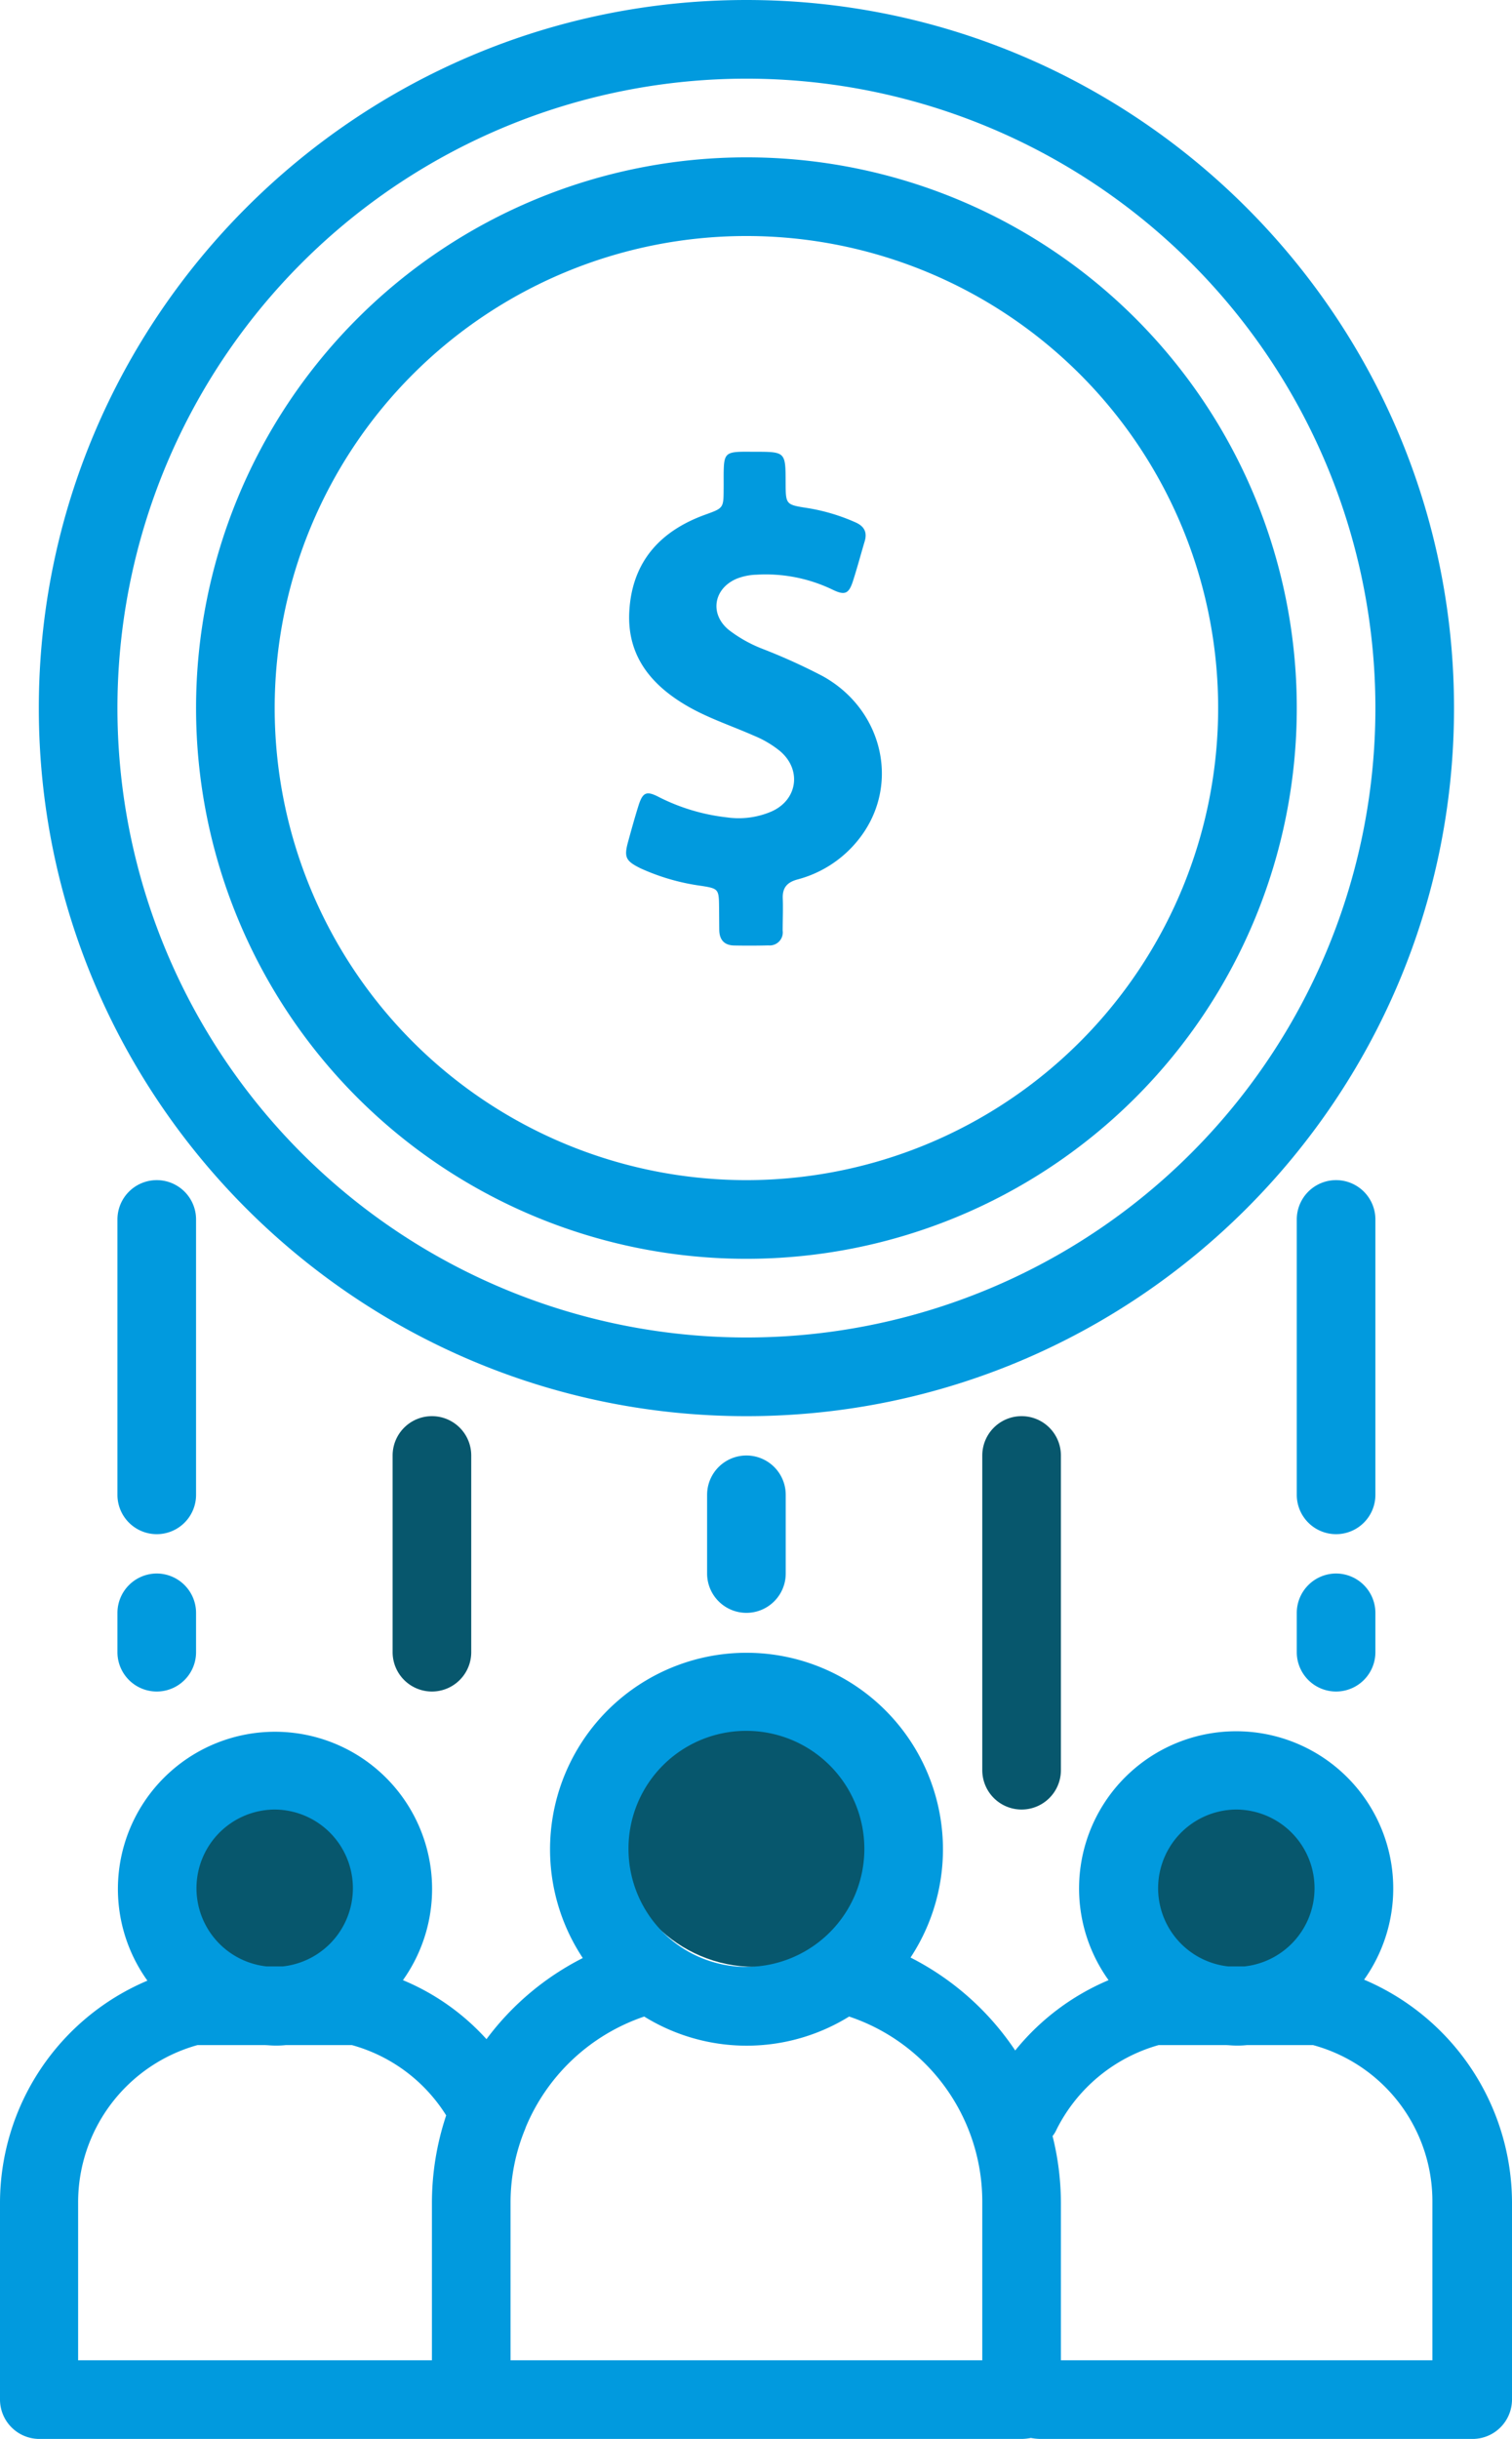 <svg xmlns="http://www.w3.org/2000/svg" width="307.7" height="496" viewBox="0 0 307.7 496">
  <g id="Group_5" data-name="Group 5" transform="translate(-1499 -223)">
    <circle id="Ellipse_1" data-name="Ellipse 1" cx="28.3" cy="28.3" r="28.3" transform="translate(1624.3 566.4)" fill="#07576d"/>
    <ellipse id="Ellipse_2" data-name="Ellipse 2" cx="23.5" cy="20.7" rx="23.5" ry="20.7" transform="translate(1727.1 582.6)" fill="#07576d"/>
    <ellipse id="Ellipse_3" data-name="Ellipse 3" cx="23.5" cy="20.7" rx="23.5" ry="20.7" transform="translate(1528.8 582.6)" fill="#07576d"/>
    <path id="Path_13" data-name="Path 13" d="M381.7,410.6a31.968,31.968,0,1,0-52,.1,48.82,48.82,0,0,0-19,14.3,56.271,56.271,0,0,0-21.3-18.9,39.98,39.98,0,1,0-66.7.1,55.866,55.866,0,0,0-19.6,16.5,47.432,47.432,0,0,0-17-12,31.968,31.968,0,1,0-52,.1,49.123,49.123,0,0,0-30,45.3V496a8.024,8.024,0,0,0,8,8h200a11.018,11.018,0,0,0,1.8-.2,11.075,11.075,0,0,0,1.9.2h88a8.024,8.024,0,0,0,8-8V455.9A49.371,49.371,0,0,0,381.7,410.6ZM160,376a16,16,0,0,1,1.7,31.9h-3.4A16,16,0,0,1,160,376Zm32,80v32H120V455.9a33.185,33.185,0,0,1,24.3-32h13.4c.8,0,1.5.1,2.3.1a17.7,17.7,0,0,0,2.3-.1h13.4a32.966,32.966,0,0,1,19.2,14.3A56.26,56.26,0,0,0,192,456Zm64-96a24,24,0,1,1-24,24A23.942,23.942,0,0,1,256,360Zm48,128H208V456a39.117,39.117,0,0,1,3-15.1c0-.1.1-.2.1-.3a40,40,0,0,1,24.1-22.5,39.648,39.648,0,0,0,41.7,0A39.7,39.7,0,0,1,304,456v32Zm51.7-112a16,16,0,0,1,1.7,31.9H354a16,16,0,0,1,1.7-31.9Zm40,112H320V456a56.3,56.3,0,0,0-1.7-13.6,5.669,5.669,0,0,0,.8-1.3,33.353,33.353,0,0,1,20.8-17.2h13.4c.8,0,1.5.1,2.3.1a17.7,17.7,0,0,0,2.3-.1h13.4a32.9,32.9,0,0,1,24.3,32V488Z" transform="translate(1394.9 215)" fill="#019ade"/>
    <path id="Path_14" data-name="Path 14" d="M256,8C176.6,8,112,72.6,112,152s64.6,144,144,144,144-64.6,144-144S335.4,8,256,8Zm0,272A128,128,0,1,1,384,152,127.99,127.99,0,0,1,256,280Z" transform="translate(1394.9 215)" fill="#019ade"/>
    <path id="Path_15" data-name="Path 15" d="M256,40A112,112,0,1,0,368,152,111.944,111.944,0,0,0,256,40Zm0,208a96,96,0,1,1,96-96A96.025,96.025,0,0,1,256,248Z" transform="translate(1394.9 215)" fill="#019ade"/>
    <path id="Path_17" data-name="Path 17" d="M144,256a8,8,0,0,0-16,0v56a8,8,0,0,0,16,0Z" transform="translate(1394.9 215)" fill="#019ade"/>
    <path id="Path_18" data-name="Path 18" d="M136,328a8.024,8.024,0,0,0-8,8v8a8,8,0,0,0,16,0v-8A8.024,8.024,0,0,0,136,328Z" transform="translate(1394.9 215)" fill="#019ade"/>
    <path id="Path_19" data-name="Path 19" d="M248,312v16a8,8,0,0,0,16,0V312a8,8,0,0,0-16,0Z" transform="translate(1394.9 215)" fill="#019ade"/>
    <path id="Path_20" data-name="Path 20" d="M184,304v40a8,8,0,0,0,16,0V304a8,8,0,0,0-16,0Z" transform="translate(1394.9 215)" fill="#07576d"/>
    <path id="Path_21" data-name="Path 21" d="M304,304v64a8,8,0,0,0,16,0V304a8,8,0,0,0-16,0Z" transform="translate(1394.9 215)" fill="#07576d"/>
    <path id="Path_22" data-name="Path 22" d="M384,256a8,8,0,0,0-16,0v56a8,8,0,0,0,16,0Z" transform="translate(1394.9 215)" fill="#019ade"/>
    <path id="Path_23" data-name="Path 23" d="M376,328a8.024,8.024,0,0,0-8,8v8a8,8,0,0,0,16,0v-8A8.024,8.024,0,0,0,376,328Z" transform="translate(1394.9 215)" fill="#019ade"/>
    <path id="Path_24" data-name="Path 24" d="M156.647,45.63a120.936,120.936,0,0,0-12.282-5.56,27.574,27.574,0,0,1-6.743-3.776c-4-3.195-3.236-8.382,1.452-10.436a11.836,11.836,0,0,1,4.129-.851,31.337,31.337,0,0,1,15.518,3.07c2.448,1.183,3.257.809,4.087-1.743.871-2.7,1.6-5.436,2.407-8.153.539-1.826-.124-3.029-1.846-3.8a39.45,39.45,0,0,0-9.792-2.925c-4.44-.685-4.44-.705-4.46-5.166C149.1.009,149.1.009,142.788.009c-.913,0-1.826-.021-2.739,0-2.946.083-3.444.6-3.527,3.568-.042,1.328,0,2.656-.021,4-.021,3.942-.042,3.88-3.817,5.249-9.128,3.319-14.772,9.543-15.373,19.5-.539,8.817,4.066,14.772,11.307,19.108,4.461,2.676,9.4,4.253,14.128,6.348a20.987,20.987,0,0,1,5.145,3.029c4.543,3.755,3.714,10-1.68,12.365a16.921,16.921,0,0,1-9.066,1.183,40.466,40.466,0,0,1-13.817-4.129c-2.552-1.328-3.3-.975-4.17,1.784-.747,2.386-1.411,4.792-2.075,7.2-.892,3.236-.56,4,2.531,5.519a44.117,44.117,0,0,0,12.448,3.568c3.361.539,3.465.685,3.506,4.17.021,1.577.021,3.174.041,4.751.021,1.992.975,3.153,3.029,3.195,2.324.041,4.668.041,6.992-.021a2.66,2.66,0,0,0,2.884-3.008c0-2.158.1-4.336.021-6.494-.1-2.2.851-3.319,2.967-3.9a23.446,23.446,0,0,0,12.22-7.842C172.6,68.369,169.219,52.581,156.647,45.63Z" transform="translate(1509.764 314.867)" fill="#019ade"/>
  </g>
</svg>
